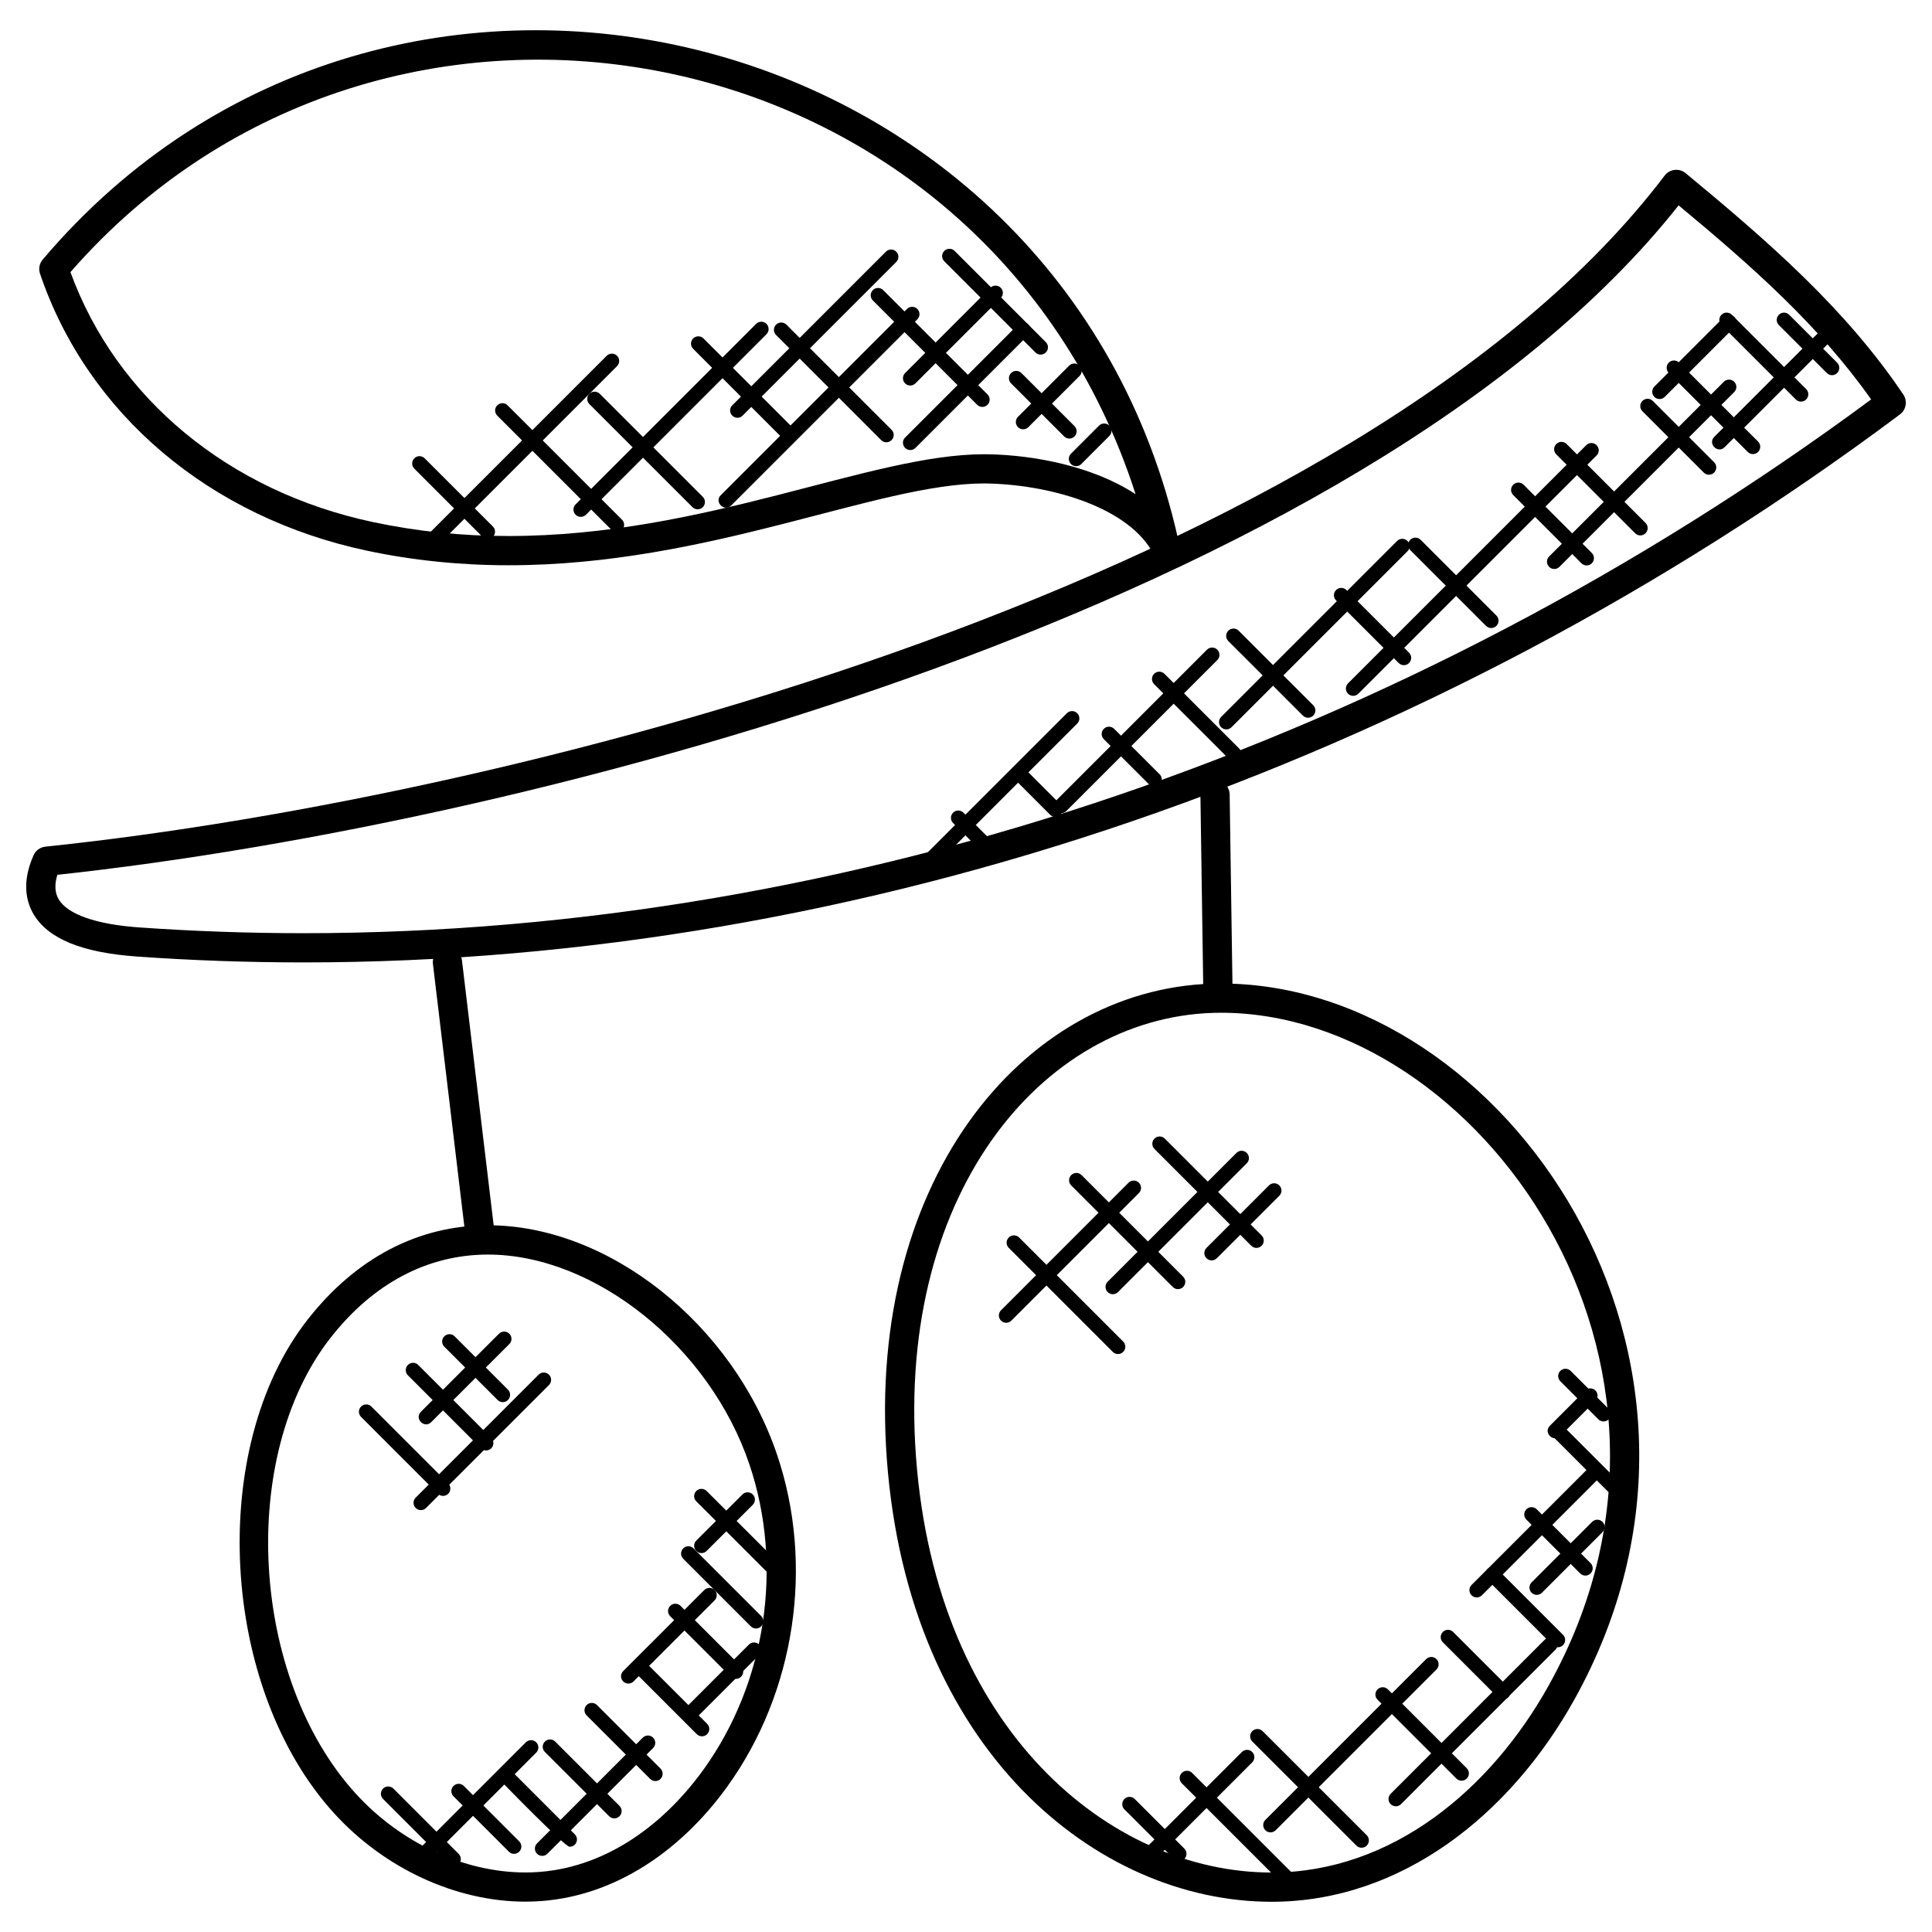 <?xml version="1.0" encoding="UTF-8"?>
<!-- Uploaded to: SVG Repo, www.svgrepo.com, Generator: SVG Repo Mixer Tools -->
<svg fill="#000000" width="800px" height="800px" version="1.1" viewBox="144 144 512 512" xmlns="http://www.w3.org/2000/svg">
 <g>
  <path d="m224.46 399.05c-14.734 0-29.602-0.52-44.18-1.559-14.523-1.031-23.469-4.68-27.352-11.168-1.836-3.07-3.34-8.277-0.023-15.68 0.559-1.262 1.758-2.133 3.133-2.269 128.42-13.402 348.68-71.82 429.11-177.84 0.637-0.836 1.59-1.387 2.644-1.504 1.07-0.121 2.102 0.18 2.91 0.855 21.672 17.914 42.391 35.879 57.699 58.684 1.148 1.715 0.758 4.031-0.898 5.262-125.35 93.652-275.59 145.22-423.05 145.22zm-65.258-23.223c-0.797 2.598-0.676 4.781 0.363 6.519 2.387 3.984 9.938 6.621 21.254 7.426 14.395 1.016 29.082 1.535 43.637 1.535 144.62 0 292.01-50.219 415.42-141.45-13.758-19.492-31.289-35.035-51.023-51.434-83.344 105.3-300.86 163.54-429.65 177.41z"/>
  <path d="m480.98 647.99c-46.359-0.008-96.266-40.297-101.96-117.29-5.574-75.594 37.887-126.06 88.555-126.06 75.246 0 143.92 99.484 93.633 189.79-16.953 30.43-45.809 53.559-80.23 53.559zm-13.41-235.6c-45.707 0-86.098 46.266-80.82 117.74 5.34 72.277 51.441 110.1 94.219 110.11 31.918 0 58.125-22.051 73.457-49.582 47.902-86.004-18.902-178.27-86.855-178.27z"/>
  <path d="m283.28 647.96c-18.418 0-37.383-8.758-50.738-23.422-30.266-33.242-33.676-96.824-7.012-130.84 12.812-16.348 29.352-24.988 47.832-24.988 31.926 0 64.844 26.152 76.578 60.828 9.891 29.238 4.82 62.953-13.238 87.973-12.738 17.664-31.547 30.445-53.422 30.445zm-9.922-171.49c-16.012 0-30.438 7.613-41.73 22.02-24.586 31.352-21.355 90.074 6.648 120.84 11.906 13.074 28.727 20.891 45 20.891 19.246 0 35.816-11.535 47.133-27.23 16.617-23.027 21.277-54.055 12.176-80.957-10.527-31.16-40.941-55.559-69.227-55.559z"/>
  <path d="m466.77 410.84c-2.109 0-3.844-1.699-3.875-3.82l-0.773-52.359c-0.031-2.141 1.684-3.898 3.812-3.93h0.062c2.109 0 3.844 1.699 3.875 3.82l0.773 52.359c0.031 2.141-1.684 3.898-3.812 3.93h-0.062z"/>
  <path d="m271.2 475c-1.93 0-3.606-1.449-3.836-3.418l-8.633-72.129c-0.254-2.125 1.254-4.062 3.387-4.309 2.102-0.246 4.055 1.254 4.309 3.387l8.633 72.129c0.254 2.125-1.254 4.055-3.379 4.309-0.172 0.023-0.32 0.031-0.48 0.031z"/>
  <path d="m278.78 293.8c-12.812 0-25.406-1.293-37.445-3.844-41.715-8.824-74.145-36.277-86.73-73.426-0.441-1.293-0.164-2.711 0.715-3.75 91.883-108.39 269.95-64.551 300.92 74.227 0.41 1.859-0.582 3.734-2.348 4.441-1.742 0.715-3.766 0.031-4.758-1.613-7.117-11.883-27.703-17.57-44.344-17.719-28.469 0.012-72.805 21.684-126.01 21.684zm-116.11-77.688c12.191 33.484 42.039 58.172 80.262 66.262 11.672 2.473 23.398 3.676 35.84 3.676 52.258 0 95.832-21.672 126.02-21.672l0.977 0.008c12.395 0.195 27.941 3.223 39.172 10.578-39.984-124.2-198.93-154.33-282.27-58.852z"/>
  <path d="m483.7 643.1-26.516-26.516c-0.758-0.758-0.758-1.984 0-2.742 0.758-0.758 1.984-0.758 2.742 0l26.516 26.516c0.758 0.758 0.758 1.984 0 2.734-0.75 0.762-1.973 0.77-2.742 0.008z"/>
  <path d="m503.46 633.1-27.594-27.586c-0.758-0.758-0.758-1.984 0-2.742 0.758-0.758 1.984-0.758 2.742 0l27.594 27.586c0.758 0.758 0.758 1.984 0 2.742-0.75 0.754-1.98 0.762-2.742 0z"/>
  <path d="m529.96 615.34-20.891-20.895c-0.758-0.758-0.758-1.984 0-2.742 0.758-0.758 1.984-0.758 2.742 0l20.891 20.895c0.758 0.758 0.758 1.984 0 2.742-0.75 0.75-1.98 0.758-2.742 0z"/>
  <path d="m540.96 593.82-14.594-14.594c-0.758-0.758-0.758-1.984 0-2.742 0.758-0.758 1.984-0.758 2.734 0l14.594 14.594c0.758 0.758 0.758 1.984 0 2.742-0.742 0.754-1.977 0.77-2.734 0z"/>
  <path d="m555.47 579.98-17.348-17.348c-0.758-0.758-0.758-1.984 0-2.742 0.758-0.758 1.984-0.758 2.742 0l17.348 17.348c0.758 0.758 0.758 1.984 0 2.742-0.75 0.75-1.98 0.758-2.742 0z"/>
  <path d="m562.77 560.98-14.262-14.262c-0.758-0.758-0.758-1.984 0-2.742 0.758-0.758 1.984-0.758 2.742 0l14.262 14.262c0.758 0.758 0.758 1.984 0 2.742-0.758 0.754-1.984 0.762-2.742 0z"/>
  <path d="m569.97 539.12-13.859-13.859c-1.797-1.797 0.922-4.559 2.742-2.742l13.859 13.859c0.758 0.758 0.758 1.984 0 2.742-0.75 0.75-1.977 0.758-2.742 0z"/>
  <path d="m567.58 520.13-10.082-10.082c-0.758-0.758-0.758-1.984 0-2.742 0.758-0.758 1.984-0.758 2.742 0l10.082 10.082c0.758 0.758 0.758 1.984 0 2.742-0.758 0.754-1.984 0.762-2.742 0z"/>
  <path d="m455.12 636.64-13.145-13.145c-0.758-0.758-0.758-1.984 0-2.742 0.758-0.758 1.984-0.758 2.742 0l13.145 13.145c0.758 0.758 0.758 1.984 0 2.742-0.762 0.754-1.984 0.762-2.742 0z"/>
  <path d="m446.81 637.34c-0.758-0.758-0.758-1.984 0-2.742l26.301-26.301c0.758-0.758 1.984-0.758 2.742 0 0.758 0.758 0.758 1.984 0 2.742l-26.301 26.301c-0.758 0.75-1.98 0.758-2.742 0z"/>
  <path d="m479.33 629.03c-0.758-0.758-0.758-1.984 0-2.742l42.613-42.605c0.758-0.758 1.984-0.758 2.742 0 0.758 0.758 0.758 1.984 0 2.742l-42.613 42.605c-0.758 0.75-1.98 0.766-2.742 0z"/>
  <path d="m512.54 622.12c-0.758-0.758-0.758-1.984 0-2.742l40.887-40.895c1.797-1.797 4.559 0.922 2.742 2.742l-40.887 40.895c-0.75 0.75-1.984 0.758-2.742 0z"/>
  <path d="m533.98 566.77c-0.758-0.758-0.758-1.984 0-2.742l30.785-30.785c0.758-0.758 1.984-0.758 2.742 0 0.758 0.758 0.758 1.984 0 2.742l-30.785 30.785c-0.758 0.754-1.98 0.762-2.742 0z"/>
  <path d="m549.89 566.09c-0.758-0.758-0.758-1.984 0-2.742l16.043-16.043c0.758-0.758 1.984-0.758 2.734 0 0.758 0.758 0.758 1.984 0 2.742l-16.043 16.043c-0.742 0.75-1.969 0.758-2.734 0z"/>
  <path d="m554.73 521.84 9.34-9.348c0.758-0.75 1.984-0.758 2.734 0 0.758 0.758 0.758 1.984 0 2.742l-9.34 9.348c-1.789 1.801-4.547-0.93-2.734-2.742z"/>
  <path d="m294.96 633.41c-1.309 0-17.402-16.594-18.324-17.523-0.758-0.758-0.758-1.984 0-2.734 0.758-0.758 1.984-0.758 2.734 0l16.961 16.961c0.758 0.758 0.758 1.984 0 2.734-0.379 0.375-0.875 0.562-1.371 0.562z"/>
  <path d="m305.43 625.32-17.035-17.035c-0.758-0.758-0.758-1.984 0-2.742 0.758-0.758 1.984-0.758 2.742 0l17.035 17.035c0.758 0.758 0.758 1.984 0 2.742-0.75 0.754-1.977 0.762-2.742 0z"/>
  <path d="m316.3 615.43-16.836-16.828c-0.758-0.758-0.758-1.984 0-2.742 0.758-0.758 1.984-0.758 2.742 0l16.836 16.828c0.758 0.758 0.758 1.984 0 2.742-0.758 0.754-1.984 0.762-2.742 0z"/>
  <path d="m330.03 604.14c-0.496 0-0.992-0.188-1.371-0.566l-15.363-15.355c-0.758-0.758-0.758-1.984 0-2.742 0.758-0.75 1.984-0.758 2.742 0l15.363 15.355c0.758 0.758 0.758 1.984 0 2.742-0.379 0.383-0.867 0.566-1.371 0.566z"/>
  <path d="m339.02 588.92c-0.496 0-0.992-0.188-1.371-0.566l-16.043-16.043c-0.758-0.758-0.758-1.984 0-2.742 0.758-0.758 1.984-0.758 2.742 0l16.043 16.043c0.758 0.758 0.758 1.984 0 2.734-0.379 0.391-0.867 0.574-1.371 0.574z"/>
  <path d="m344.35 575.57c-0.496 0-0.992-0.188-1.371-0.566l-17.922-17.922c-0.758-0.758-0.758-1.984 0-2.742 0.758-0.758 1.984-0.758 2.742 0l17.922 17.922c0.758 0.758 0.758 1.984 0 2.742-0.379 0.375-0.875 0.566-1.371 0.566z"/>
  <path d="m346.94 560.28-18.418-18.41c-0.758-0.758-0.758-1.984 0-2.742 0.758-0.758 1.984-0.758 2.742 0l18.418 18.41c0.758 0.758 0.758 1.984 0 2.742-0.758 0.75-1.984 0.758-2.742 0z"/>
  <path d="m262.81 638.04-17.301-17.309c-0.758-0.758-0.758-1.984 0-2.734 0.758-0.758 1.984-0.758 2.742 0l17.301 17.309c0.758 0.758 0.758 1.984 0 2.742-0.75 0.746-1.977 0.762-2.742-0.008z"/>
  <path d="m278.86 634.72-14.68-14.68c-0.758-0.758-0.758-1.984 0-2.742 0.758-0.758 1.984-0.758 2.734 0l14.68 14.68c0.758 0.758 0.758 1.984 0 2.742-0.75 0.754-1.977 0.762-2.734 0z"/>
  <path d="m253.11 638.72c-0.758-0.758-0.758-1.984 0-2.742l30.25-30.25c0.758-0.758 1.984-0.758 2.742 0 0.758 0.758 0.758 1.984 0 2.742l-30.25 30.25c-0.75 0.754-1.973 0.762-2.742 0z"/>
  <path d="m286.32 635.26c-0.758-0.758-0.758-1.984 0-2.742l28.02-28.02c0.758-0.758 1.984-0.758 2.742 0 0.758 0.758 0.758 1.984 0 2.742l-28.02 28.02c-0.758 0.754-1.984 0.762-2.742 0z"/>
  <path d="m309.15 589.6c-0.758-0.758-0.758-1.984 0-2.742l21.492-21.484c0.758-0.758 1.984-0.758 2.734 0 0.758 0.758 0.758 1.984 0 2.742l-21.484 21.484c-0.758 0.75-1.98 0.758-2.742 0z"/>
  <path d="m326.44 598.6c-0.758-0.758-0.758-1.984 0-2.742l16.02-16.02c0.758-0.758 1.984-0.758 2.742 0 0.758 0.758 0.758 1.984 0 2.742l-16.02 16.02c-0.75 0.75-1.973 0.758-2.742 0z"/>
  <path d="m328.52 555.01c-0.758-0.758-0.758-1.984 0-2.734l12.23-12.23c0.758-0.758 1.984-0.758 2.742 0 0.758 0.758 0.758 1.984 0 2.742l-12.23 12.23c-0.758 0.754-1.984 0.762-2.742-0.008z"/>
  <path d="m438.91 502.27-27.578-27.578c-0.758-0.758-0.758-1.984 0-2.742 0.758-0.758 1.984-0.758 2.742 0l27.578 27.578c0.758 0.758 0.758 1.984 0 2.742-0.75 0.75-1.98 0.758-2.742 0z"/>
  <path d="m454.8 485.07-26.918-26.918c-0.758-0.758-0.758-1.984 0-2.742 0.758-0.758 1.984-0.758 2.742 0l26.918 26.918c0.758 0.758 0.758 1.984 0 2.742-0.758 0.75-1.98 0.758-2.742 0z"/>
  <path d="m475.6 474.14-25.656-25.656c-0.758-0.758-0.758-1.984 0-2.742 0.758-0.758 1.984-0.758 2.742 0l25.656 25.656c0.758 0.758 0.758 1.984 0 2.742-0.75 0.75-1.977 0.766-2.742 0z"/>
  <path d="m437.54 486.41c-0.758-0.758-0.758-1.984 0-2.742l34.129-34.129c0.758-0.758 1.984-0.758 2.742 0 0.758 0.758 0.758 1.984 0 2.742l-34.129 34.129c-0.75 0.75-1.973 0.766-2.742 0z"/>
  <path d="m409.28 493.98c-0.758-0.758-0.758-1.984 0-2.742l33.801-33.809c0.758-0.758 1.984-0.758 2.742 0 0.758 0.758 0.758 1.984 0 2.742l-33.801 33.809c-0.758 0.754-1.984 0.77-2.742 0z"/>
  <path d="m463.73 477.45c-0.758-0.758-0.758-1.984 0-2.742l16.562-16.562c0.758-0.758 1.984-0.758 2.742 0 0.758 0.758 0.758 1.984 0 2.742l-16.562 16.562c-0.75 0.754-1.984 0.762-2.742 0z"/>
  <path d="m260.05 539.86-20.363-20.363c-0.758-0.758-0.758-1.984 0-2.742 0.758-0.758 1.984-0.758 2.734 0l20.363 20.363c0.758 0.758 0.758 1.984 0 2.742-0.75 0.754-1.973 0.762-2.734 0z"/>
  <path d="m271.45 527.82-19.355-19.355c-0.758-0.758-0.758-1.984 0-2.742 0.758-0.758 1.984-0.758 2.734 0l19.355 19.355c0.758 0.758 0.758 1.984 0 2.742-0.75 0.75-1.973 0.758-2.734 0z"/>
  <path d="m254.16 543.63c-0.758-0.758-0.758-1.984 0-2.742l32.578-32.586c0.758-0.758 1.984-0.758 2.742 0 0.758 0.758 0.758 1.984 0 2.742l-32.578 32.586c-0.75 0.754-1.98 0.762-2.742 0z"/>
  <path d="m255.54 518.14 20.695-20.688c0.758-0.758 1.984-0.758 2.742 0 0.758 0.758 0.758 1.984 0 2.734l-20.695 20.688c-1.816 1.824-4.547-0.934-2.742-2.734z"/>
  <path d="m275.88 515.02-14.137-14.137c-0.758-0.758-0.758-1.984 0-2.742 0.758-0.758 1.984-0.758 2.734 0l14.137 14.137c0.758 0.758 0.758 1.984 0 2.742-0.75 0.75-1.973 0.758-2.734 0z"/>
  <path d="m469.62 345.07-19.766-19.758c-0.758-0.758-0.758-1.984 0-2.742 0.758-0.758 1.984-0.758 2.742 0l19.766 19.758c0.758 0.758 0.758 1.984 0 2.742-0.758 0.754-1.984 0.762-2.742 0z"/>
  <path d="m489.28 333.64-19.766-19.758c-0.758-0.758-0.758-1.984 0-2.742 0.758-0.758 1.984-0.758 2.742 0l19.766 19.758c0.758 0.758 0.758 1.984 0 2.742-0.75 0.75-1.984 0.766-2.742 0z"/>
  <path d="m514.67 319.71-16.602-16.602c-0.758-0.758-0.758-1.984 0-2.742 0.758-0.758 1.984-0.758 2.742 0l16.602 16.602c0.758 0.758 0.758 1.984 0 2.742-0.75 0.75-1.98 0.766-2.742 0z"/>
  <path d="m537.82 309.87-20.082-20.082c-0.758-0.758-0.758-1.984 0-2.742s1.984-0.758 2.742 0l20.082 20.082c0.758 0.758 0.758 1.984 0 2.742-0.758 0.75-1.98 0.758-2.742 0z"/>
  <path d="m563.1 293.28-18.082-18.082c-0.758-0.758-0.758-1.984 0-2.742 0.758-0.758 1.984-0.758 2.742 0l18.082 18.082c0.758 0.758 0.758 1.984 0 2.742-0.758 0.75-1.984 0.758-2.742 0z"/>
  <path d="m578.71 285.89c-0.496 0-0.992-0.188-1.371-0.566l-20.91-20.91c-0.758-0.758-0.758-1.984 0-2.742 0.758-0.758 1.984-0.758 2.742 0l20.91 20.91c0.758 0.758 0.758 1.984 0 2.734-0.379 0.379-0.867 0.574-1.371 0.574z"/>
  <path d="m596.89 269.81c-0.488 0-0.992-0.188-1.371-0.566l-16.262-16.254c-0.758-0.758-0.758-1.984 0-2.742 0.75-0.75 1.977-0.758 2.742 0l16.262 16.254c0.758 0.758 0.758 1.984 0 2.734-0.379 0.383-0.875 0.574-1.371 0.574z"/>
  <path d="m607.17 263.77-20.926-20.926c-0.758-0.758-0.758-1.984 0-2.742 0.758-0.758 1.984-0.758 2.742 0l20.926 20.926c0.758 0.758 0.758 1.984 0 2.742-0.75 0.75-1.98 0.758-2.742 0z"/>
  <path d="m619.91 249.86-19.703-19.703c-0.758-0.758-0.758-1.984 0-2.742 0.758-0.758 1.984-0.758 2.742 0l19.703 19.703c0.758 0.758 0.758 1.984 0 2.742-0.758 0.75-1.98 0.766-2.742 0z"/>
  <path d="m628.13 242.86-12.711-12.703c-0.758-0.758-0.758-1.984 0-2.742 0.75-0.75 1.977-0.758 2.734 0l12.711 12.703c0.758 0.758 0.758 1.984 0 2.742-0.758 0.77-1.984 0.746-2.734 0z"/>
  <path d="m448.57 351.93-12.047-12.039c-0.758-0.758-0.758-1.984 0-2.742 0.75-0.75 1.977-0.758 2.742 0l12.047 12.039c0.758 0.758 0.758 1.984 0 2.742-0.766 0.77-1.992 0.746-2.742 0z"/>
  <path d="m422.3 359.92-9.23-9.23c-0.758-0.758-0.758-1.984 0-2.734 0.758-0.758 1.984-0.758 2.742 0l9.23 9.23c0.758 0.758 0.758 1.984 0 2.742-0.758 0.746-1.98 0.754-2.742-0.008z"/>
  <path d="m402.92 368.45-6.34-6.34c-0.758-0.758-0.758-1.984 0-2.742 0.758-0.758 1.984-0.758 2.742 0l6.34 6.34c0.758 0.758 0.758 1.984 0 2.734-0.758 0.758-1.984 0.766-2.742 0.008z"/>
  <path d="m387.05 375.43c-0.758-0.758-0.758-1.984 0-2.734l39.684-39.684c0.758-0.758 1.984-0.758 2.742 0 0.758 0.758 0.758 1.984 0 2.734l-39.684 39.684c-0.758 0.75-1.984 0.758-2.742 0z"/>
  <path d="m423.85 358.93c-0.758-0.758-0.758-1.984 0-2.742l40.012-40.012c0.758-0.758 1.984-0.758 2.742 0 0.758 0.758 0.758 1.984 0 2.742l-40.012 40.012c-0.758 0.754-1.98 0.762-2.742 0z"/>
  <path d="m467.62 336.73c-0.758-0.758-0.758-1.984 0-2.742l46.629-46.629c0.758-0.758 1.984-0.758 2.742 0 0.758 0.758 0.758 1.984 0 2.742l-46.629 46.629c-0.75 0.754-1.98 0.762-2.742 0z"/>
  <path d="m501.24 327.84c-0.758-0.758-0.758-1.984 0-2.742l63.133-63.125c0.758-0.758 1.984-0.758 2.742 0 0.758 0.758 0.758 1.984 0 2.734l-63.133 63.125c-0.75 0.762-1.984 0.77-2.742 0.008z"/>
  <path d="m554.53 294.22c-0.758-0.758-0.758-1.984 0-2.742l46.312-46.312c0.758-0.758 1.984-0.758 2.742 0 0.758 0.758 0.758 1.984 0 2.734l-46.312 46.312c-0.75 0.766-1.98 0.773-2.742 0.008z"/>
  <path d="m598.3 259.77 27.305-27.305c0.758-0.758 1.984-0.758 2.742 0 0.758 0.758 0.758 1.984 0 2.742l-27.305 27.305c-1.82 1.816-4.547-0.945-2.742-2.742z"/>
  <path d="m583.8 249.75c-0.496 0-0.992-0.188-1.371-0.566-0.758-0.758-0.758-1.984 0-2.742l18.445-18.438c0.758-0.758 1.984-0.758 2.742 0 0.758 0.758 0.758 1.984 0 2.742l-18.445 18.438c-0.379 0.375-0.867 0.566-1.371 0.566z"/>
  <path d="m306.1 284.46-30.32-30.312c-0.758-0.758-0.758-1.984 0-2.734 0.758-0.758 1.984-0.758 2.734 0l30.32 30.312c0.758 0.758 0.758 1.984 0 2.742-0.742 0.742-1.969 0.75-2.734-0.008z"/>
  <path d="m327.51 278.4-27.312-27.305c-0.758-0.758-0.758-1.984 0-2.734 0.758-0.758 1.984-0.758 2.742 0l27.305 27.305c0.758 0.758 0.758 1.984 0 2.742-0.75 0.75-1.973 0.758-2.734-0.008z"/>
  <path d="m351.2 259.95-23.508-23.508c-0.758-0.758-0.758-1.984 0-2.742 0.758-0.758 1.984-0.758 2.742 0l23.508 23.508c0.758 0.758 0.758 1.984 0 2.742-0.758 0.754-1.984 0.762-2.742 0z"/>
  <path d="m377.53 260.64-27.863-27.863c-0.758-0.758-0.758-1.984 0-2.742 0.758-0.758 1.984-0.758 2.742 0l27.863 27.863c0.758 0.758 0.758 1.984 0 2.734-0.75 0.762-1.98 0.77-2.742 0.008z"/>
  <path d="m402.96 251.27-27.648-27.648c-0.758-0.758-0.758-1.984 0-2.742s1.984-0.758 2.742 0l27.648 27.648c0.758 0.758 0.758 1.984 0 2.742-0.75 0.754-1.977 0.762-2.742 0z"/>
  <path d="m418.41 237.41-24.168-24.168c-0.758-0.758-0.758-1.984 0-2.742 0.758-0.758 1.984-0.758 2.742 0l24.168 24.168c0.758 0.758 0.758 1.984 0 2.734-0.758 0.762-1.98 0.77-2.742 0.008z"/>
  <path d="m271.88 286.28-18.082-18.082c-0.758-0.758-0.758-1.984 0-2.742 0.758-0.758 1.984-0.758 2.742 0l18.082 18.082c0.758 0.758 0.758 1.984 0 2.742-0.75 0.75-1.973 0.758-2.742 0z"/>
  <path d="m255.02 290.79c-0.758-0.758-0.758-1.984 0-2.742l49.762-49.762c0.758-0.758 1.984-0.758 2.742 0 0.758 0.758 0.758 1.984 0 2.742l-49.762 49.762c-0.754 0.75-1.977 0.758-2.742 0z"/>
  <path d="m296.54 280.41c-0.758-0.758-0.758-1.984 0-2.742l47.84-47.84c0.758-0.758 1.984-0.758 2.742 0 0.758 0.758 0.758 1.984 0 2.742l-47.84 47.84c-0.758 0.75-1.98 0.758-2.742 0z"/>
  <path d="m335.02 275.22 49.344-49.344c0.758-0.758 1.984-0.758 2.742 0 0.758 0.758 0.758 1.984 0 2.742l-49.344 49.344c-1.812 1.809-4.559-0.934-2.742-2.742z"/>
  <path d="m383.86 262.7c-0.758-0.758-0.758-1.984 0-2.742l29.949-29.949c0.758-0.758 1.984-0.758 2.742 0 0.758 0.758 0.758 1.984 0 2.742l-29.949 29.949c-0.758 0.75-1.98 0.758-2.742 0z"/>
  <path d="m339.43 254.71c-0.504 0-0.992-0.188-1.371-0.566-0.758-0.758-0.758-1.984 0-2.734l40.715-40.715c0.758-0.758 1.984-0.758 2.742 0 0.758 0.758 0.758 1.984 0 2.734l-40.715 40.715c-0.379 0.383-0.867 0.566-1.371 0.566z"/>
  <path d="m383.86 245.6c-0.758-0.758-0.758-1.984 0-2.742l22.602-22.602c0.758-0.758 1.984-0.758 2.742 0 0.758 0.758 0.758 1.984 0 2.734l-22.602 22.602c-0.758 0.758-1.98 0.766-2.742 0.008z"/>
  <path d="m413.78 257.2c-0.758-0.758-0.758-1.984 0-2.742l13.562-13.562c0.758-0.758 1.984-0.758 2.742 0 0.758 0.758 0.758 1.984 0 2.742l-13.562 13.562c-0.758 0.754-1.984 0.762-2.742 0z"/>
  <path d="m427.82 266.97c-0.758-0.758-0.758-1.984 0-2.742l7.426-7.426c0.758-0.758 1.984-0.758 2.742 0 0.758 0.758 0.758 1.984 0 2.734l-7.426 7.434c-0.75 0.754-1.977 0.77-2.742 0z"/>
  <path d="m426.01 259.66-14.066-14.059c-0.758-0.758-0.758-1.984 0-2.742 0.758-0.758 1.984-0.758 2.742 0l14.059 14.059c0.758 0.758 0.758 1.984 0 2.742-0.75 0.754-1.977 0.762-2.734 0z"/>
 </g>
</svg>